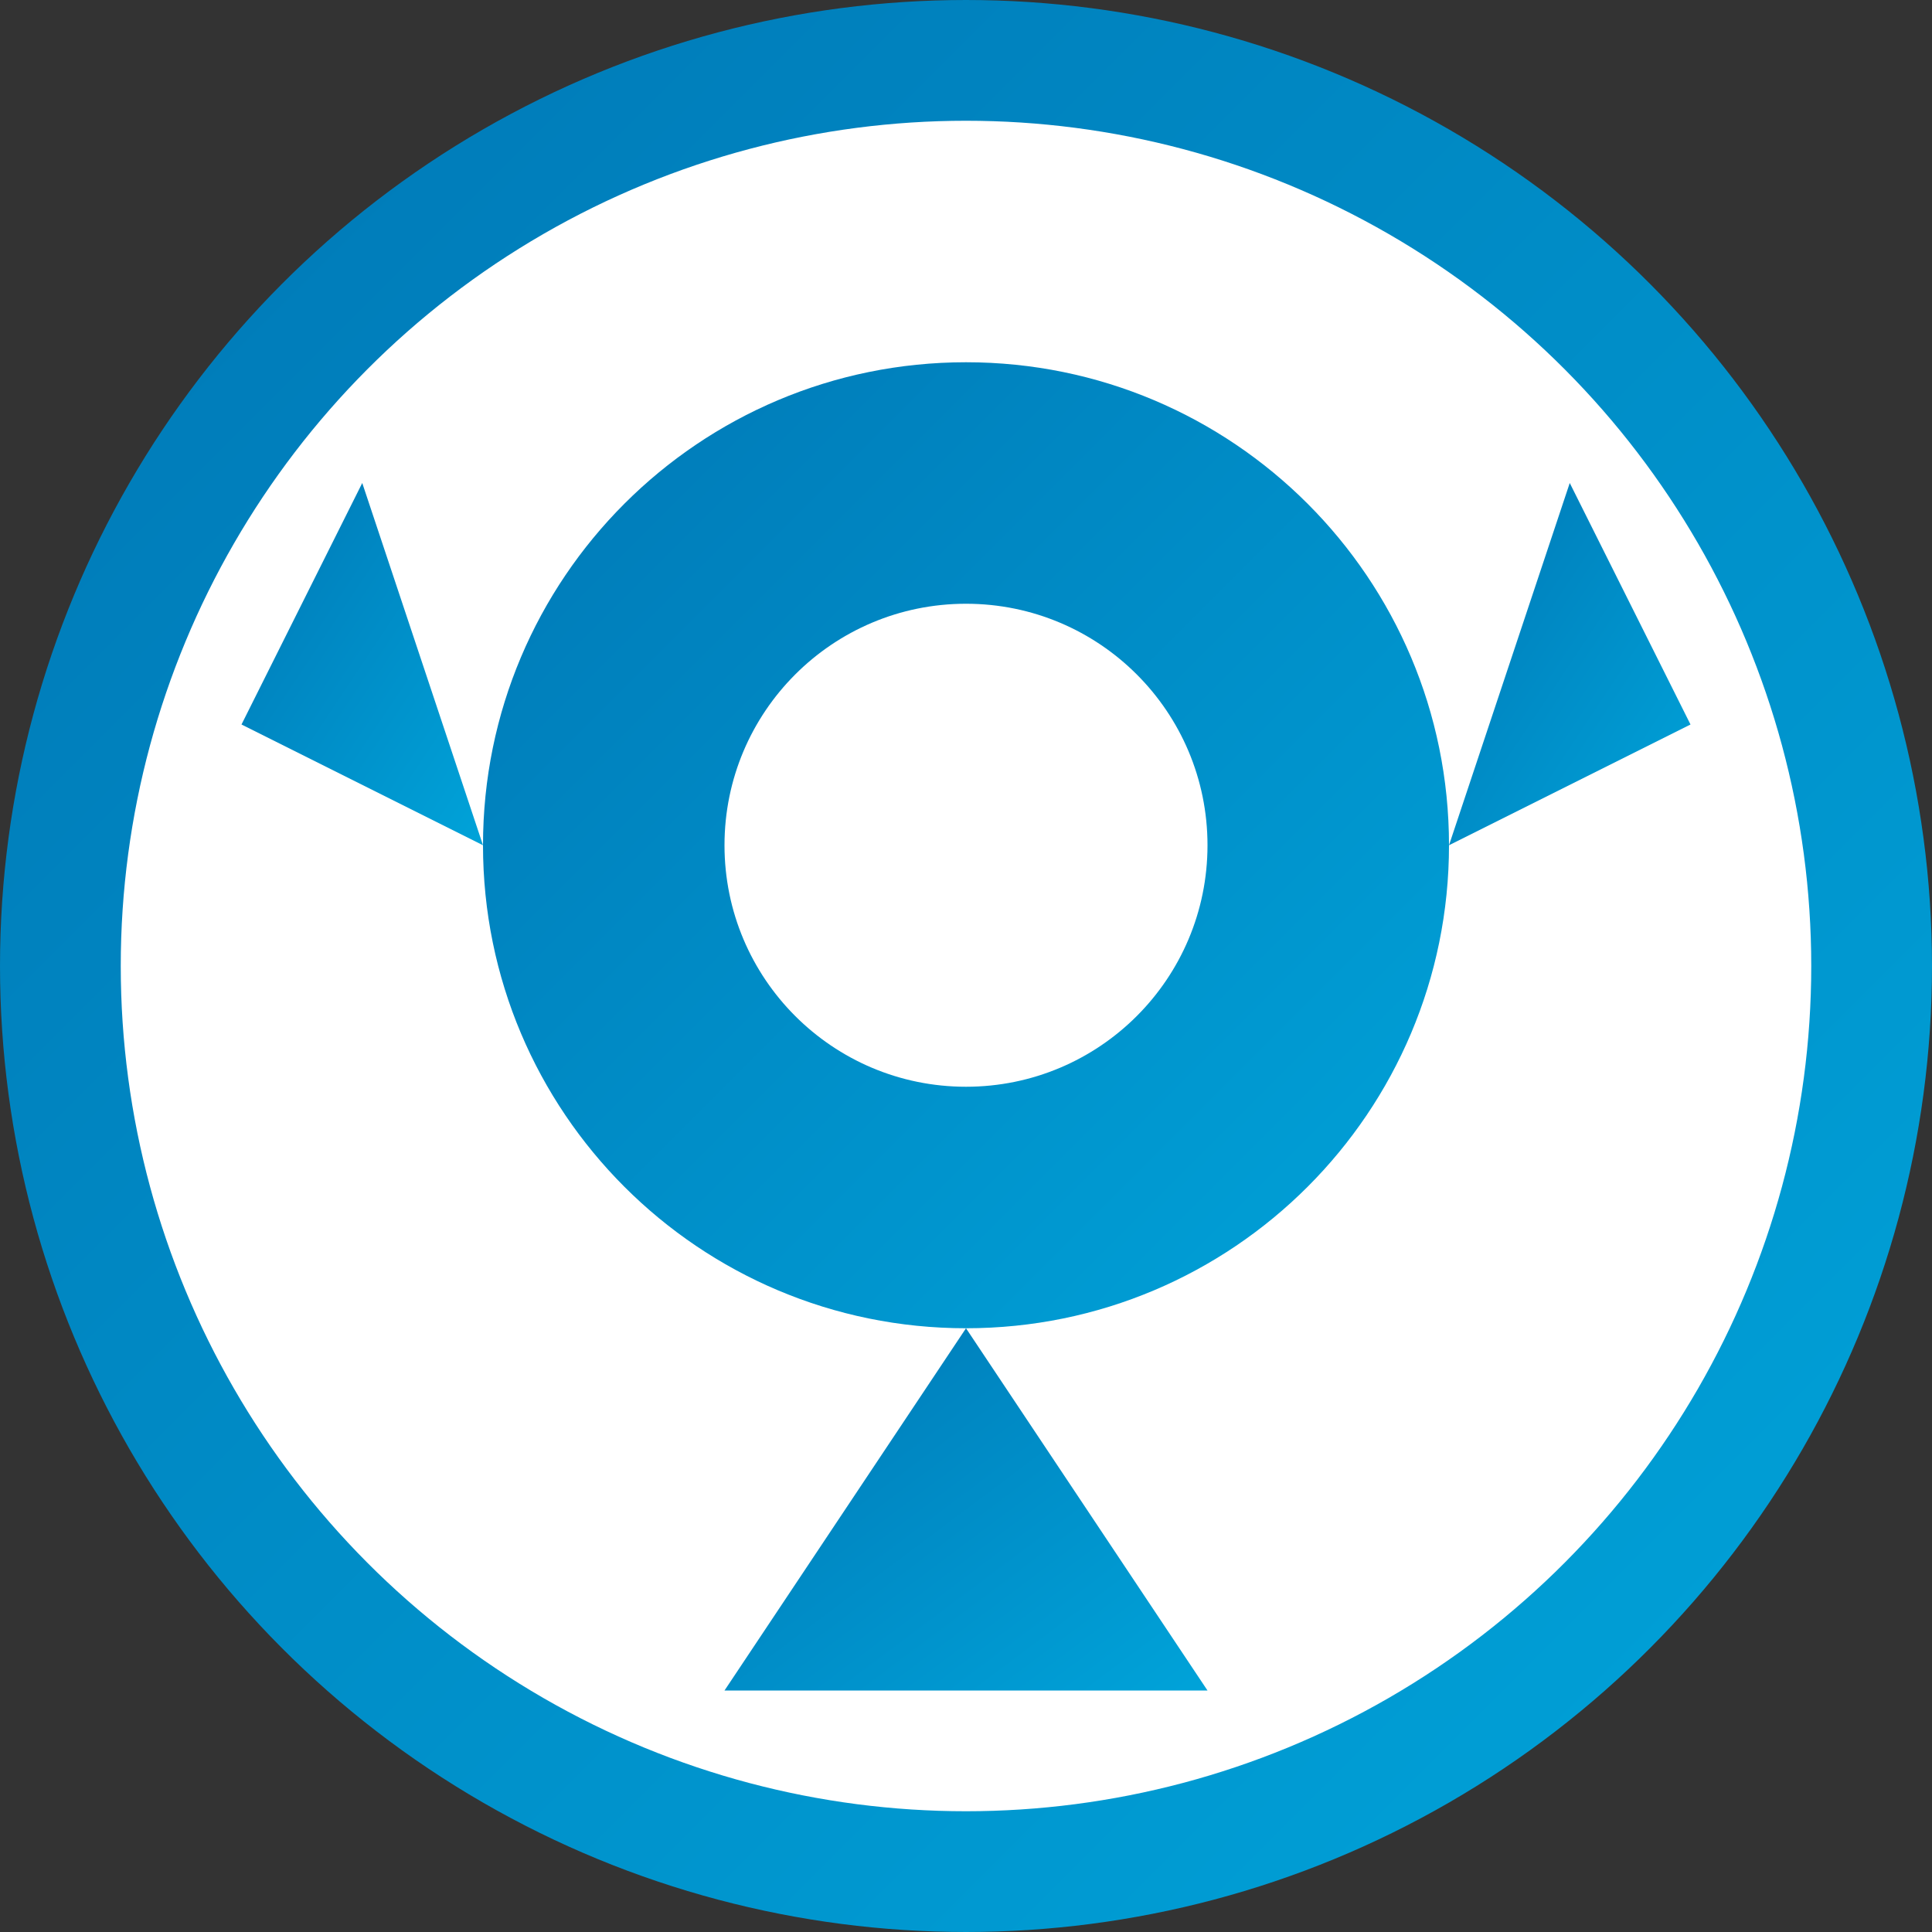<svg xmlns="http://www.w3.org/2000/svg" width="32" height="32" viewBox="0 0 32 32">
  <rect x="0" y="0" width="32" height="32" fill="#333333" stroke="none"/>
  <defs>
    <linearGradient id="gradient" x1="0%" y1="0%" x2="100%" y2="100%">
      <stop offset="0%" stop-color="#0078b6" />
      <stop offset="100%" stop-color="#00a3d9" />
    </linearGradient>
  </defs>
  <circle cx="16" cy="16" r="15" fill="white" stroke="url(#gradient)" stroke-width="2" />
  <path fill="url(#gradient)" d="M16,6 C20.42,6 24,9.58 24,14 C24,18.42 20.42,22 16,22 C11.58,22 8,18.42 8,14 C8,9.58 11.58,6 16,6 Z" />
  <path fill="white" d="M16,10 C18.21,10 20,11.79 20,14 C20,16.21 18.21,18 16,18 C13.79,18 12,16.21 12,14 C12,11.79 13.79,10 16,10 Z" />
  <path fill="url(#gradient)" d="M16,22 L20,28 L12,28 Z" />
  <path fill="url(#gradient)" d="M8,14 L4,12 L6,8 Z" />
  <path fill="url(#gradient)" d="M24,14 L28,12 L26,8 Z" />
</svg>
